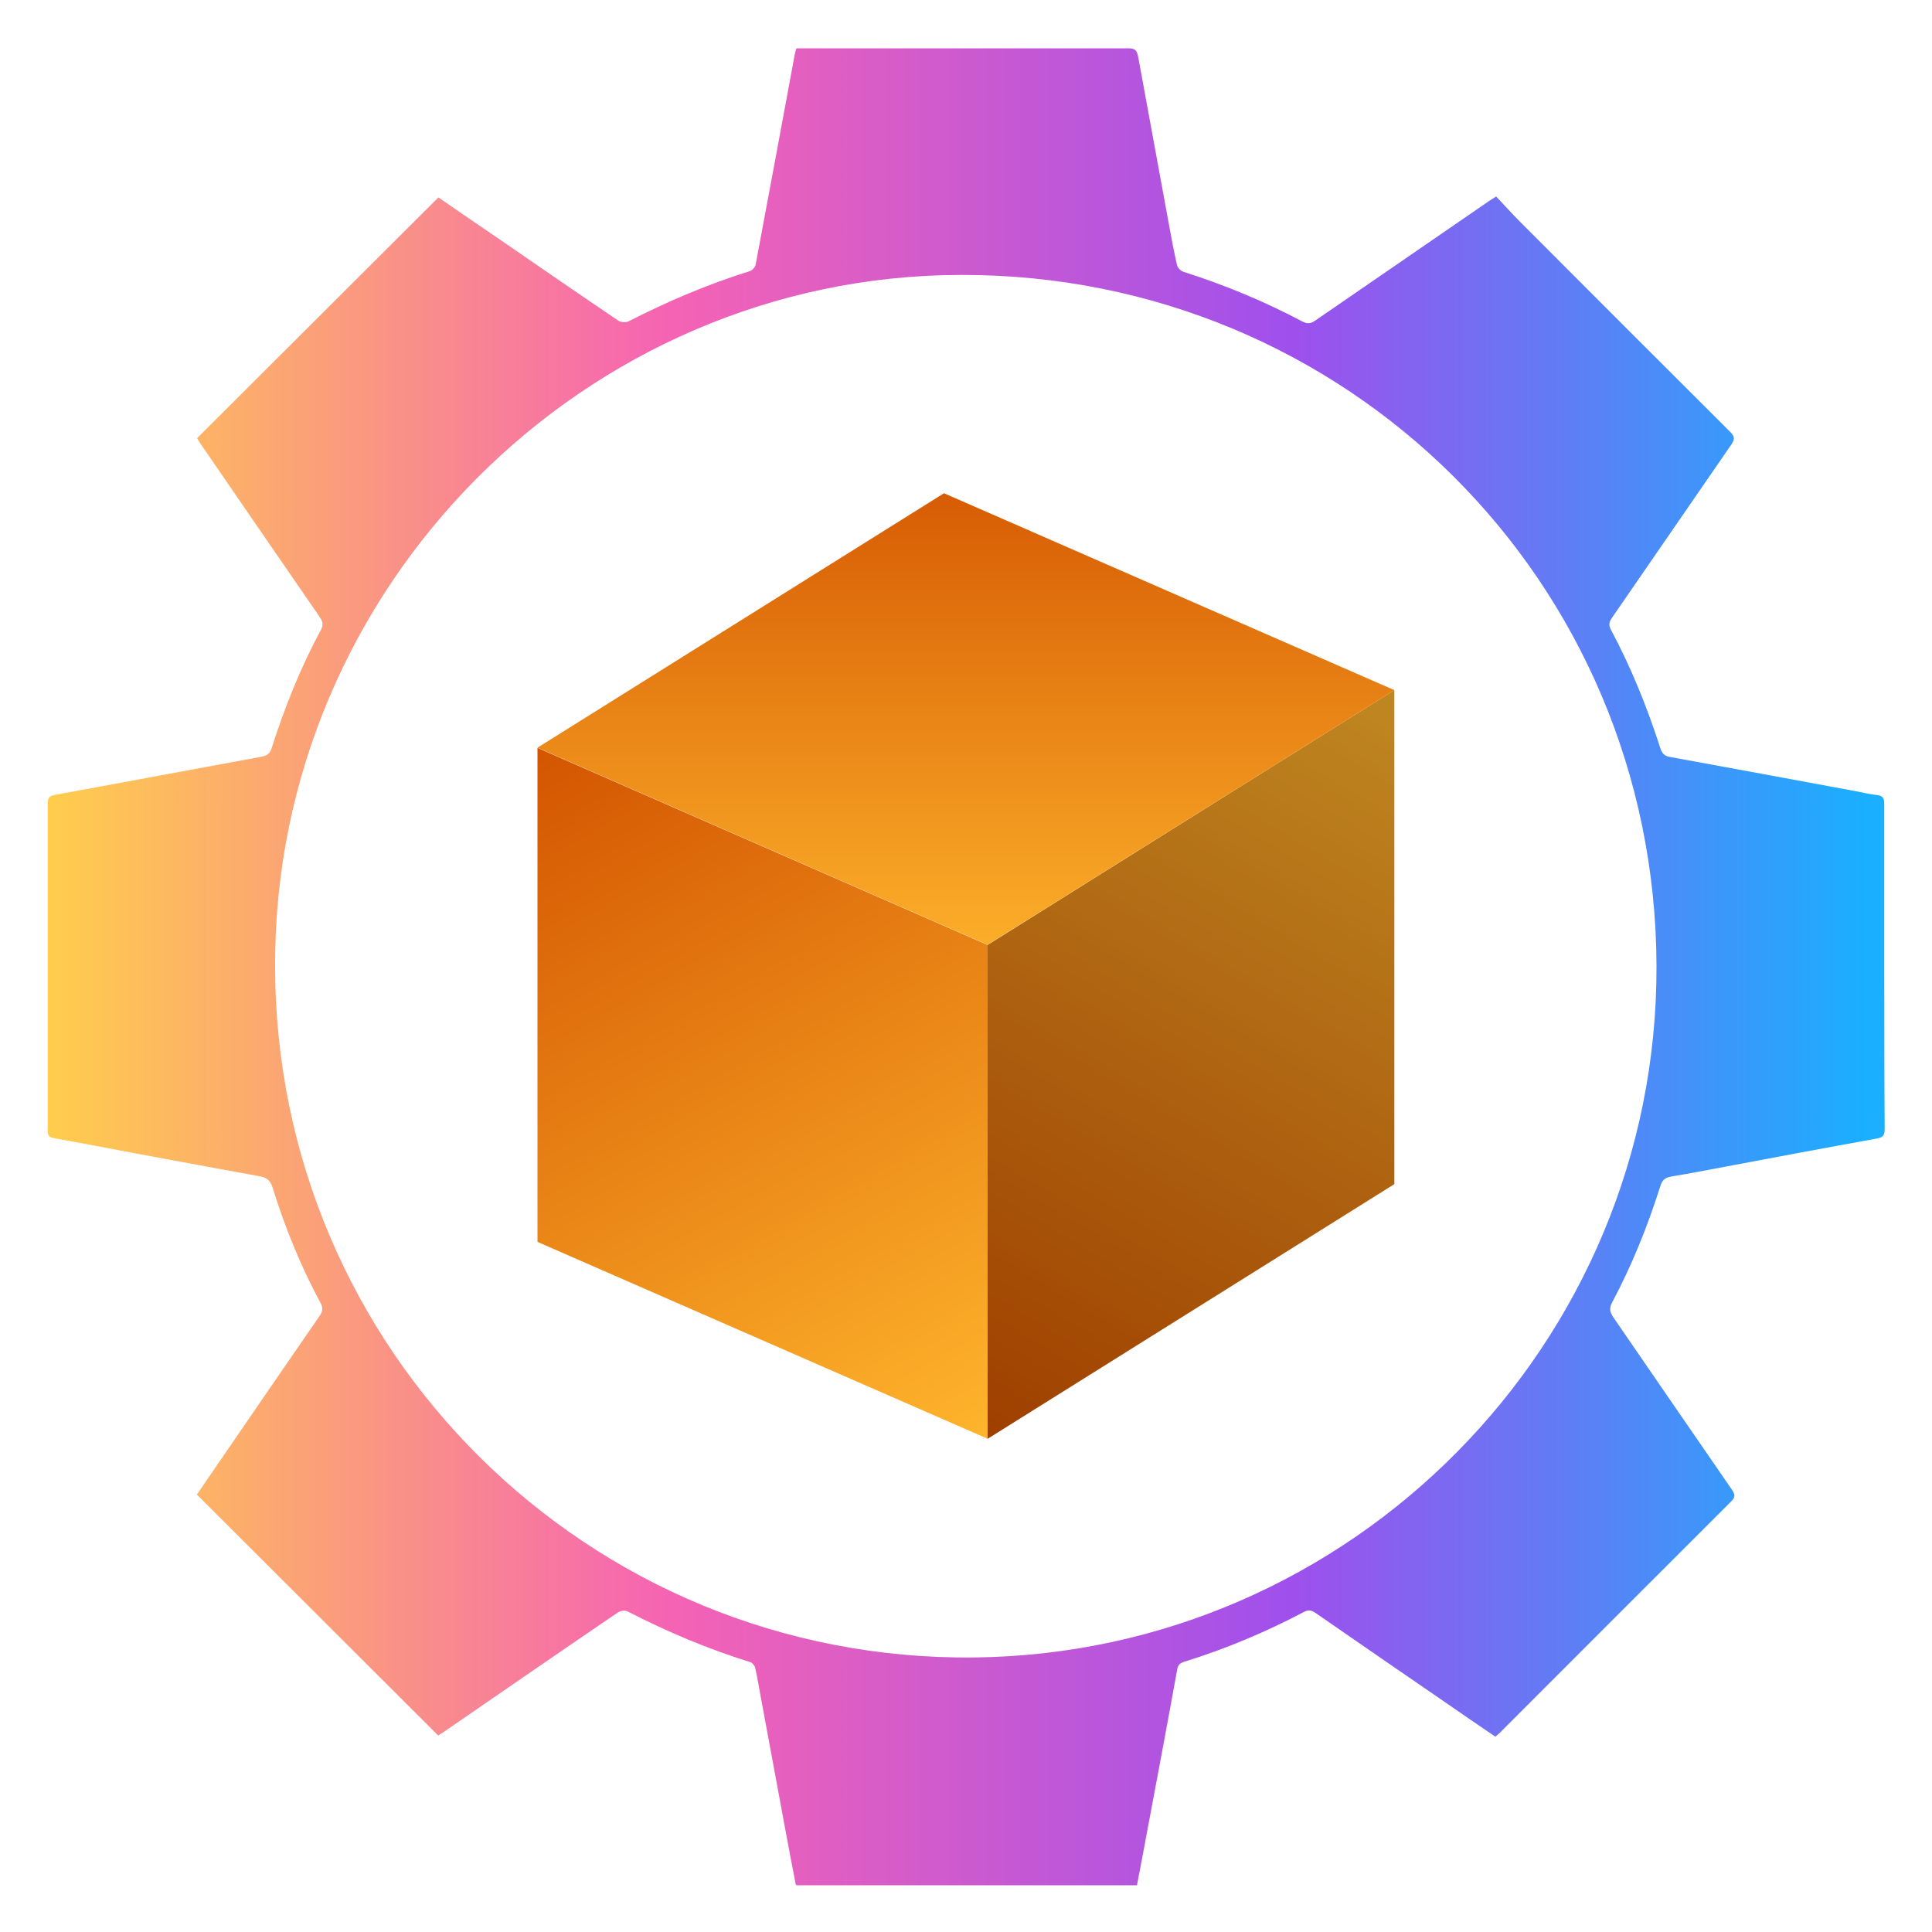 <?xml version="1.0" encoding="UTF-8"?>
<svg id="Layer_1" data-name="Layer 1" xmlns="http://www.w3.org/2000/svg" xmlns:xlink="http://www.w3.org/1999/xlink" viewBox="0 0 100 100">
  <defs>
    <style>
      .cls-1 {
        fill: url(#linear-gradient-2);
      }

      .cls-2 {
        fill: url(#linear-gradient-3);
      }

      .cls-3 {
        fill: url(#linear-gradient);
      }

      .cls-4 {
        opacity: .25;
      }

      .cls-5 {
        fill: url(#linear-gradient-4);
      }
    </style>
    <linearGradient id="linear-gradient" x1="50.31" y1="74.1" x2="73.2" y2="35.72" gradientUnits="userSpaceOnUse">
      <stop offset="0" stop-color="#d35400"/>
      <stop offset="1" stop-color="#ffb62d"/>
    </linearGradient>
    <linearGradient id="linear-gradient-2" x1="28.63" y1="37.83" x2="50.45" y2="75.6" xlink:href="#linear-gradient"/>
    <linearGradient id="linear-gradient-3" x1="49.99" y1="23.16" x2="49.99" y2="51.39" xlink:href="#linear-gradient"/>
    <linearGradient id="linear-gradient-4" x1="2.47" y1="50" x2="97.53" y2="50" gradientUnits="userSpaceOnUse">
      <stop offset="0" stop-color="#ffcd4c"/>
      <stop offset=".34" stop-color="#f563b4"/>
      <stop offset=".68" stop-color="#9e50ed"/>
      <stop offset=".99" stop-color="#1aafff"/>
    </linearGradient>
  </defs>
  <g>
    <polygon class="cls-3" points="72.17 61.29 51.12 74.47 51.12 48.91 72.17 35.72 72.17 61.29"/>
    <polygon class="cls-4" points="72.17 61.29 51.12 74.47 51.12 48.91 72.17 35.72 72.17 61.29"/>
    <polygon class="cls-1" points="27.82 64.28 51.12 74.47 51.12 48.91 27.82 38.71 27.82 64.28"/>
    <polygon class="cls-2" points="27.82 38.7 51.12 48.9 72.17 35.72 48.86 25.53 27.82 38.7"/>
  </g>
  <path class="cls-5" d="m41.19,97.55c-.19-1-.39-2-.57-3-.41-2.2-.81-4.4-1.22-6.59-.1-.54-.19-1.09-.31-1.63-.03-.12-.15-.27-.26-.3-2.19-.68-4.3-1.57-6.34-2.62-.13-.07-.38-.04-.51.05-3.01,2.05-6.01,4.12-9.02,6.19-.1.07-.21.13-.28.18-4.16-4.15-8.31-8.3-12.49-12.47.45-.66.93-1.36,1.41-2.06,1.64-2.39,3.28-4.78,4.93-7.17.16-.23.21-.41.07-.67-1.03-1.91-1.85-3.92-2.49-5.99-.13-.43-.37-.54-.74-.6-2.06-.37-4.13-.76-6.19-1.14-1.46-.27-2.93-.56-4.39-.82-.28-.05-.32-.17-.32-.41,0-5.64,0-11.28,0-16.92,0-.31.11-.39.39-.44,3.56-.65,7.11-1.32,10.66-1.97.28-.05.45-.15.54-.45.68-2.12,1.5-4.18,2.56-6.14.15-.28.05-.46-.09-.67-2.06-2.99-4.12-5.98-6.17-8.97-.06-.09-.12-.19-.16-.26,4.16-4.15,8.31-8.29,12.49-12.46,1.03.71,2.1,1.44,3.17,2.17,2.05,1.41,4.09,2.82,6.15,4.21.12.08.37.1.51.04,2.03-1.04,4.12-1.93,6.3-2.61.12-.04.26-.2.29-.32.68-3.62,1.35-7.24,2.02-10.86.02-.11.05-.21.09-.35.14,0,.28,0,.41,0,5.6,0,11.2,0,16.79,0,.35,0,.43.14.49.43.53,2.89,1.06,5.78,1.59,8.67.13.71.26,1.41.42,2.11.03.14.18.3.31.35,2.14.68,4.2,1.53,6.18,2.58.28.15.46.1.7-.07,2.99-2.06,5.98-4.11,8.97-6.17.09-.06.19-.12.36-.23.4.42.79.86,1.21,1.28,3.63,3.64,7.26,7.27,10.9,10.9.23.23.26.37.07.65-2.07,3-4.13,6-6.2,9-.14.21-.16.36-.04.59,1.05,1.97,1.88,4.02,2.56,6.14.09.27.21.4.5.45,3.2.58,6.4,1.18,9.6,1.77.37.07.73.16,1.1.2.33.03.39.19.39.48,0,2.82,0,5.64,0,8.46,0,2.78,0,5.56.02,8.33,0,.31-.06.45-.4.51-2.61.47-5.21.96-7.81,1.45-.95.18-1.9.36-2.85.52-.31.05-.46.19-.55.49-.66,2.08-1.47,4.1-2.5,6.03-.15.29-.12.48.05.74,2.05,2.98,4.09,5.96,6.15,8.94.18.26.18.4-.04.62-3.99,3.98-7.97,7.97-11.95,11.95-.07.07-.14.13-.25.22-.84-.57-1.68-1.14-2.51-1.72-2.28-1.56-4.55-3.13-6.82-4.7-.21-.14-.37-.15-.59-.03-1.98,1.04-4.04,1.91-6.18,2.57-.22.07-.33.16-.37.41-.5,2.77-1.02,5.53-1.54,8.3-.18.95-.35,1.89-.54,2.86h-17.62ZM14.24,49.95c-.03,19.93,16.22,36.05,36.18,35.84,19.52-.21,35.38-16.23,35.32-35.8-.06-19.9-16.03-35.8-36-35.76-19.5.03-35.54,16.18-35.5,35.73Z"/>
</svg>